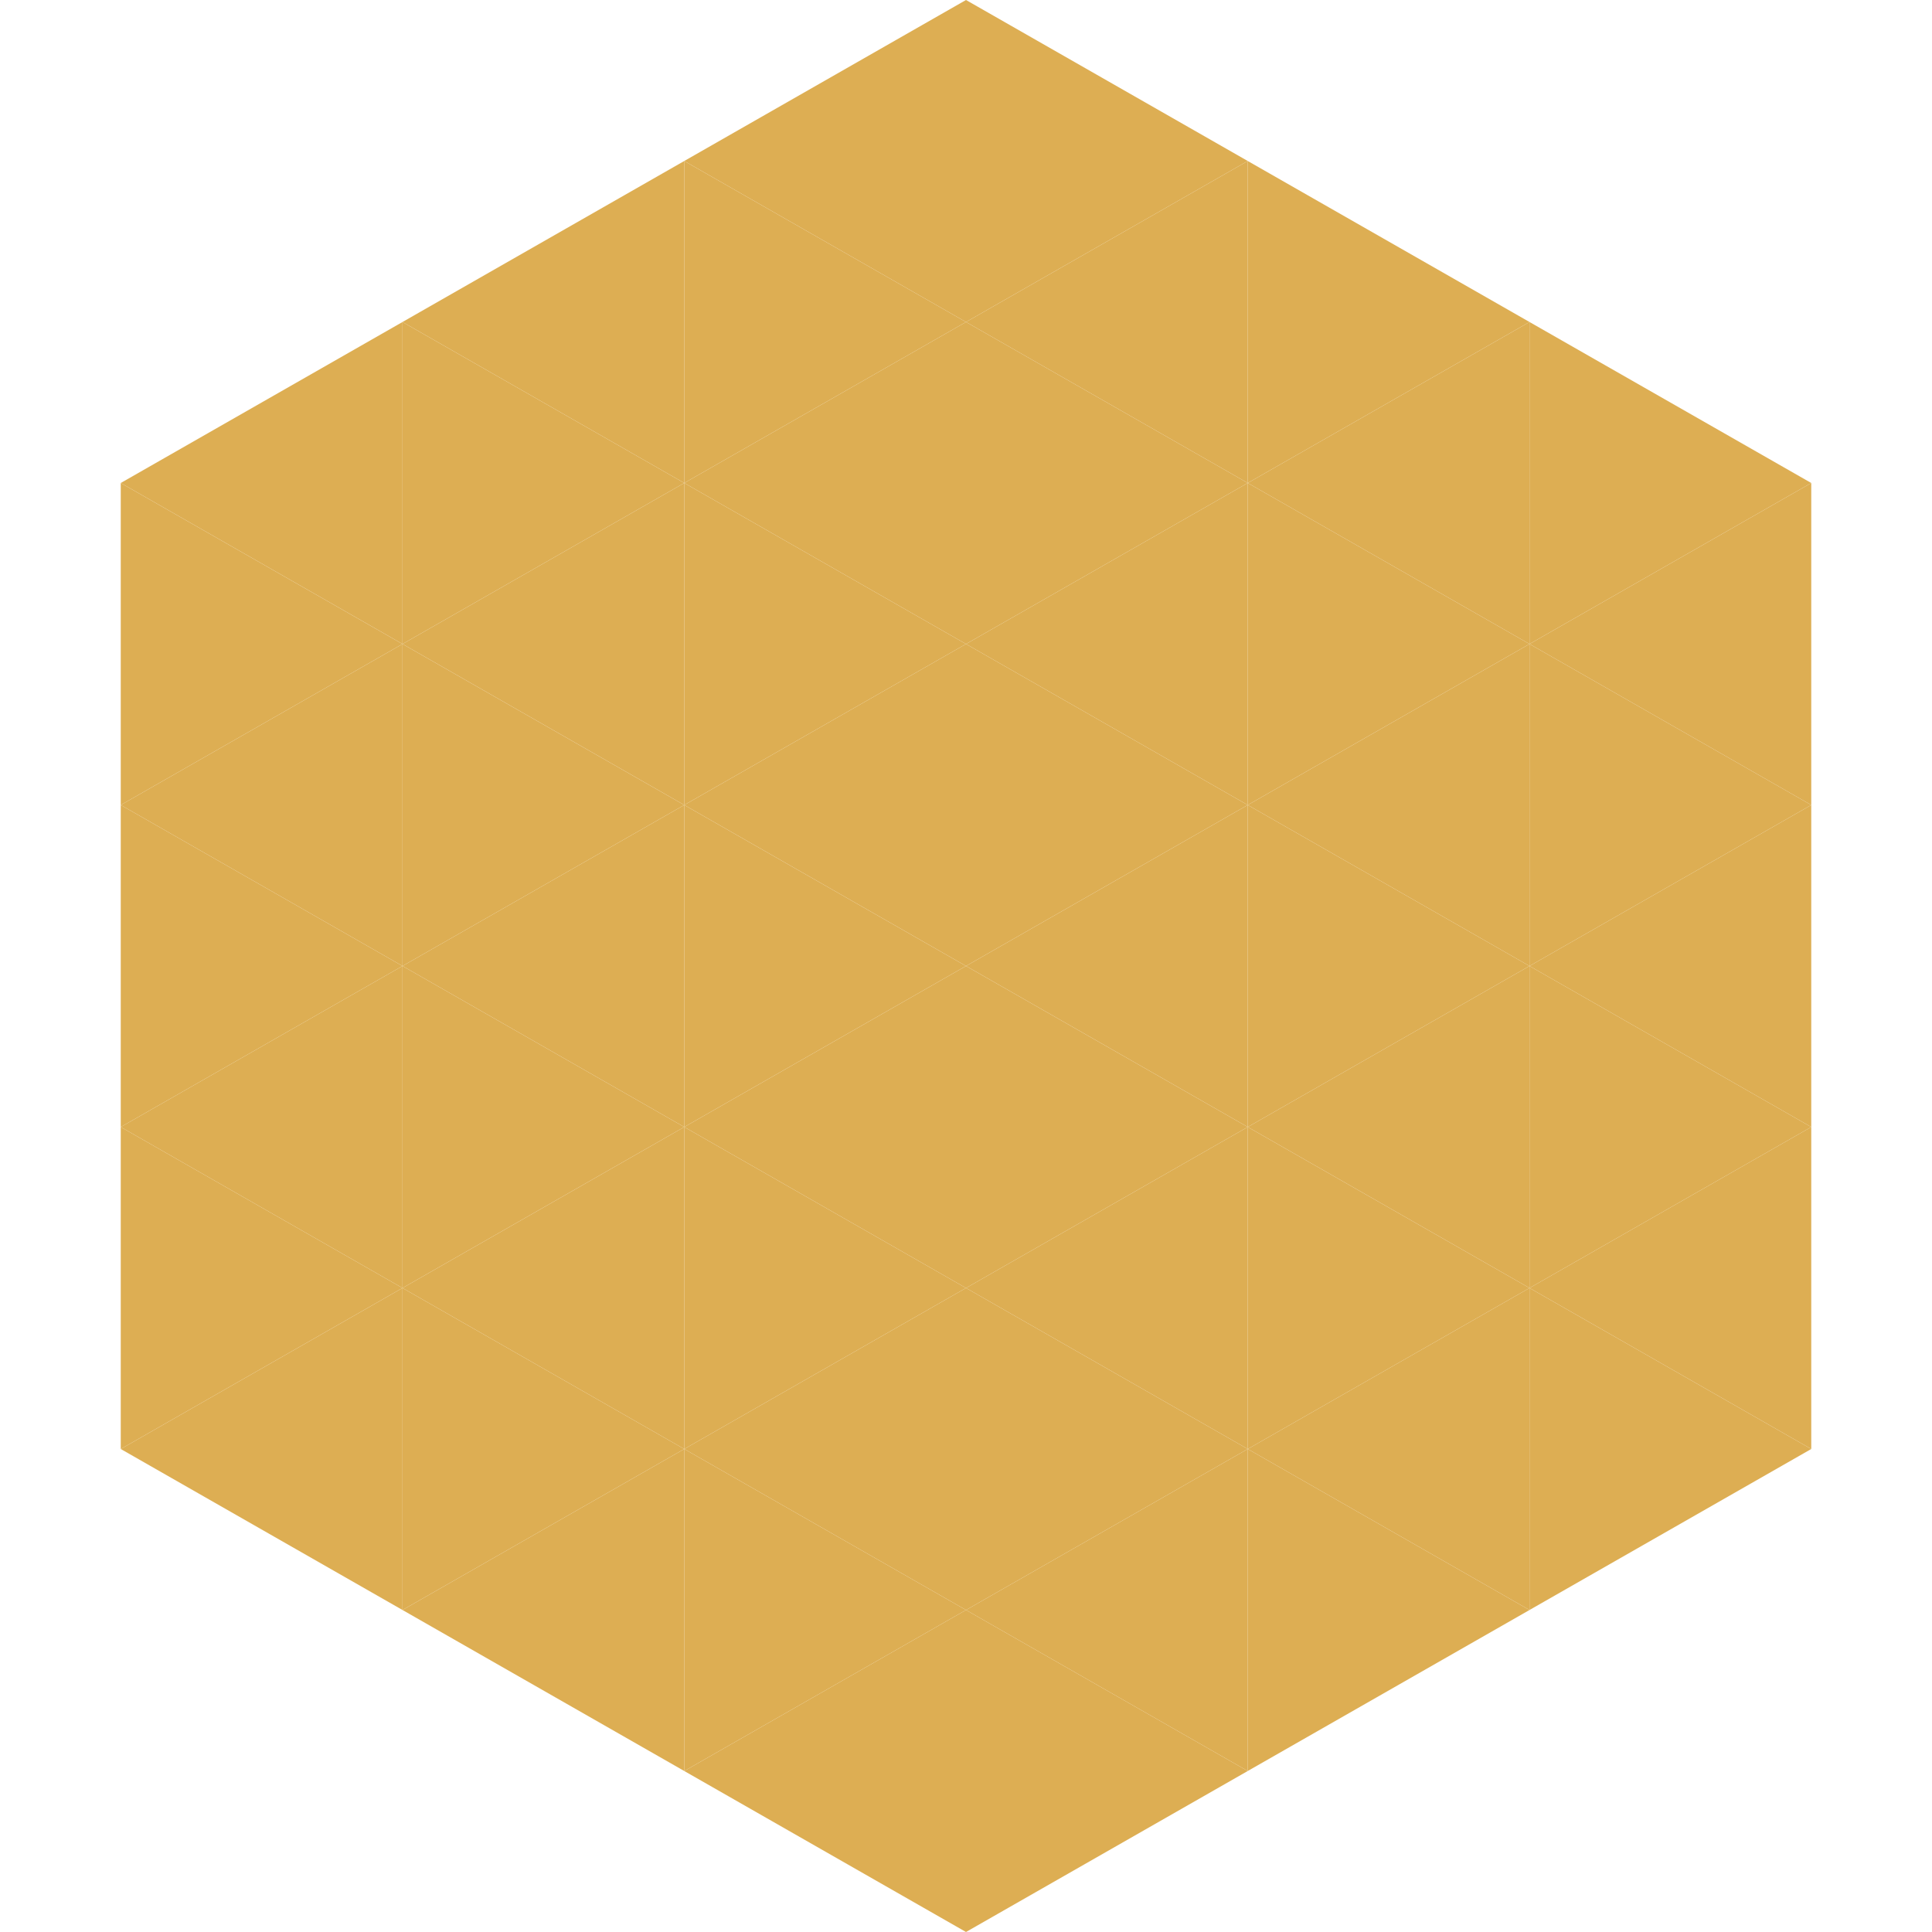 <?xml version="1.0"?>
<!-- Generated by SVGo -->
<svg width="240" height="240"
     xmlns="http://www.w3.org/2000/svg"
     xmlns:xlink="http://www.w3.org/1999/xlink">
<polygon points="50,40 15,60 50,80" style="fill:rgb(221,174,83)" />
<polygon points="190,40 225,60 190,80" style="fill:rgb(221,174,83)" />
<polygon points="15,60 50,80 15,100" style="fill:rgb(221,174,83)" />
<polygon points="225,60 190,80 225,100" style="fill:rgb(221,174,83)" />
<polygon points="50,80 15,100 50,120" style="fill:rgb(221,174,83)" />
<polygon points="190,80 225,100 190,120" style="fill:rgb(221,174,83)" />
<polygon points="15,100 50,120 15,140" style="fill:rgb(221,174,83)" />
<polygon points="225,100 190,120 225,140" style="fill:rgb(221,174,83)" />
<polygon points="50,120 15,140 50,160" style="fill:rgb(221,174,83)" />
<polygon points="190,120 225,140 190,160" style="fill:rgb(221,174,83)" />
<polygon points="15,140 50,160 15,180" style="fill:rgb(221,174,83)" />
<polygon points="225,140 190,160 225,180" style="fill:rgb(221,174,83)" />
<polygon points="50,160 15,180 50,200" style="fill:rgb(221,174,83)" />
<polygon points="190,160 225,180 190,200" style="fill:rgb(221,174,83)" />
<polygon points="15,180 50,200 15,220" style="fill:rgb(255,255,255); fill-opacity:0" />
<polygon points="225,180 190,200 225,220" style="fill:rgb(255,255,255); fill-opacity:0" />
<polygon points="50,0 85,20 50,40" style="fill:rgb(255,255,255); fill-opacity:0" />
<polygon points="190,0 155,20 190,40" style="fill:rgb(255,255,255); fill-opacity:0" />
<polygon points="85,20 50,40 85,60" style="fill:rgb(221,174,83)" />
<polygon points="155,20 190,40 155,60" style="fill:rgb(221,174,83)" />
<polygon points="50,40 85,60 50,80" style="fill:rgb(221,174,83)" />
<polygon points="190,40 155,60 190,80" style="fill:rgb(221,174,83)" />
<polygon points="85,60 50,80 85,100" style="fill:rgb(221,174,83)" />
<polygon points="155,60 190,80 155,100" style="fill:rgb(221,174,83)" />
<polygon points="50,80 85,100 50,120" style="fill:rgb(221,174,83)" />
<polygon points="190,80 155,100 190,120" style="fill:rgb(221,174,83)" />
<polygon points="85,100 50,120 85,140" style="fill:rgb(221,174,83)" />
<polygon points="155,100 190,120 155,140" style="fill:rgb(221,174,83)" />
<polygon points="50,120 85,140 50,160" style="fill:rgb(221,174,83)" />
<polygon points="190,120 155,140 190,160" style="fill:rgb(221,174,83)" />
<polygon points="85,140 50,160 85,180" style="fill:rgb(221,174,83)" />
<polygon points="155,140 190,160 155,180" style="fill:rgb(221,174,83)" />
<polygon points="50,160 85,180 50,200" style="fill:rgb(221,174,83)" />
<polygon points="190,160 155,180 190,200" style="fill:rgb(221,174,83)" />
<polygon points="85,180 50,200 85,220" style="fill:rgb(221,174,83)" />
<polygon points="155,180 190,200 155,220" style="fill:rgb(221,174,83)" />
<polygon points="120,0 85,20 120,40" style="fill:rgb(221,174,83)" />
<polygon points="120,0 155,20 120,40" style="fill:rgb(221,174,83)" />
<polygon points="85,20 120,40 85,60" style="fill:rgb(221,174,83)" />
<polygon points="155,20 120,40 155,60" style="fill:rgb(221,174,83)" />
<polygon points="120,40 85,60 120,80" style="fill:rgb(221,174,83)" />
<polygon points="120,40 155,60 120,80" style="fill:rgb(221,174,83)" />
<polygon points="85,60 120,80 85,100" style="fill:rgb(221,174,83)" />
<polygon points="155,60 120,80 155,100" style="fill:rgb(221,174,83)" />
<polygon points="120,80 85,100 120,120" style="fill:rgb(221,174,83)" />
<polygon points="120,80 155,100 120,120" style="fill:rgb(221,174,83)" />
<polygon points="85,100 120,120 85,140" style="fill:rgb(221,174,83)" />
<polygon points="155,100 120,120 155,140" style="fill:rgb(221,174,83)" />
<polygon points="120,120 85,140 120,160" style="fill:rgb(221,174,83)" />
<polygon points="120,120 155,140 120,160" style="fill:rgb(221,174,83)" />
<polygon points="85,140 120,160 85,180" style="fill:rgb(221,174,83)" />
<polygon points="155,140 120,160 155,180" style="fill:rgb(221,174,83)" />
<polygon points="120,160 85,180 120,200" style="fill:rgb(221,174,83)" />
<polygon points="120,160 155,180 120,200" style="fill:rgb(221,174,83)" />
<polygon points="85,180 120,200 85,220" style="fill:rgb(221,174,83)" />
<polygon points="155,180 120,200 155,220" style="fill:rgb(221,174,83)" />
<polygon points="120,200 85,220 120,240" style="fill:rgb(221,174,83)" />
<polygon points="120,200 155,220 120,240" style="fill:rgb(221,174,83)" />
<polygon points="85,220 120,240 85,260" style="fill:rgb(255,255,255); fill-opacity:0" />
<polygon points="155,220 120,240 155,260" style="fill:rgb(255,255,255); fill-opacity:0" />
</svg>
